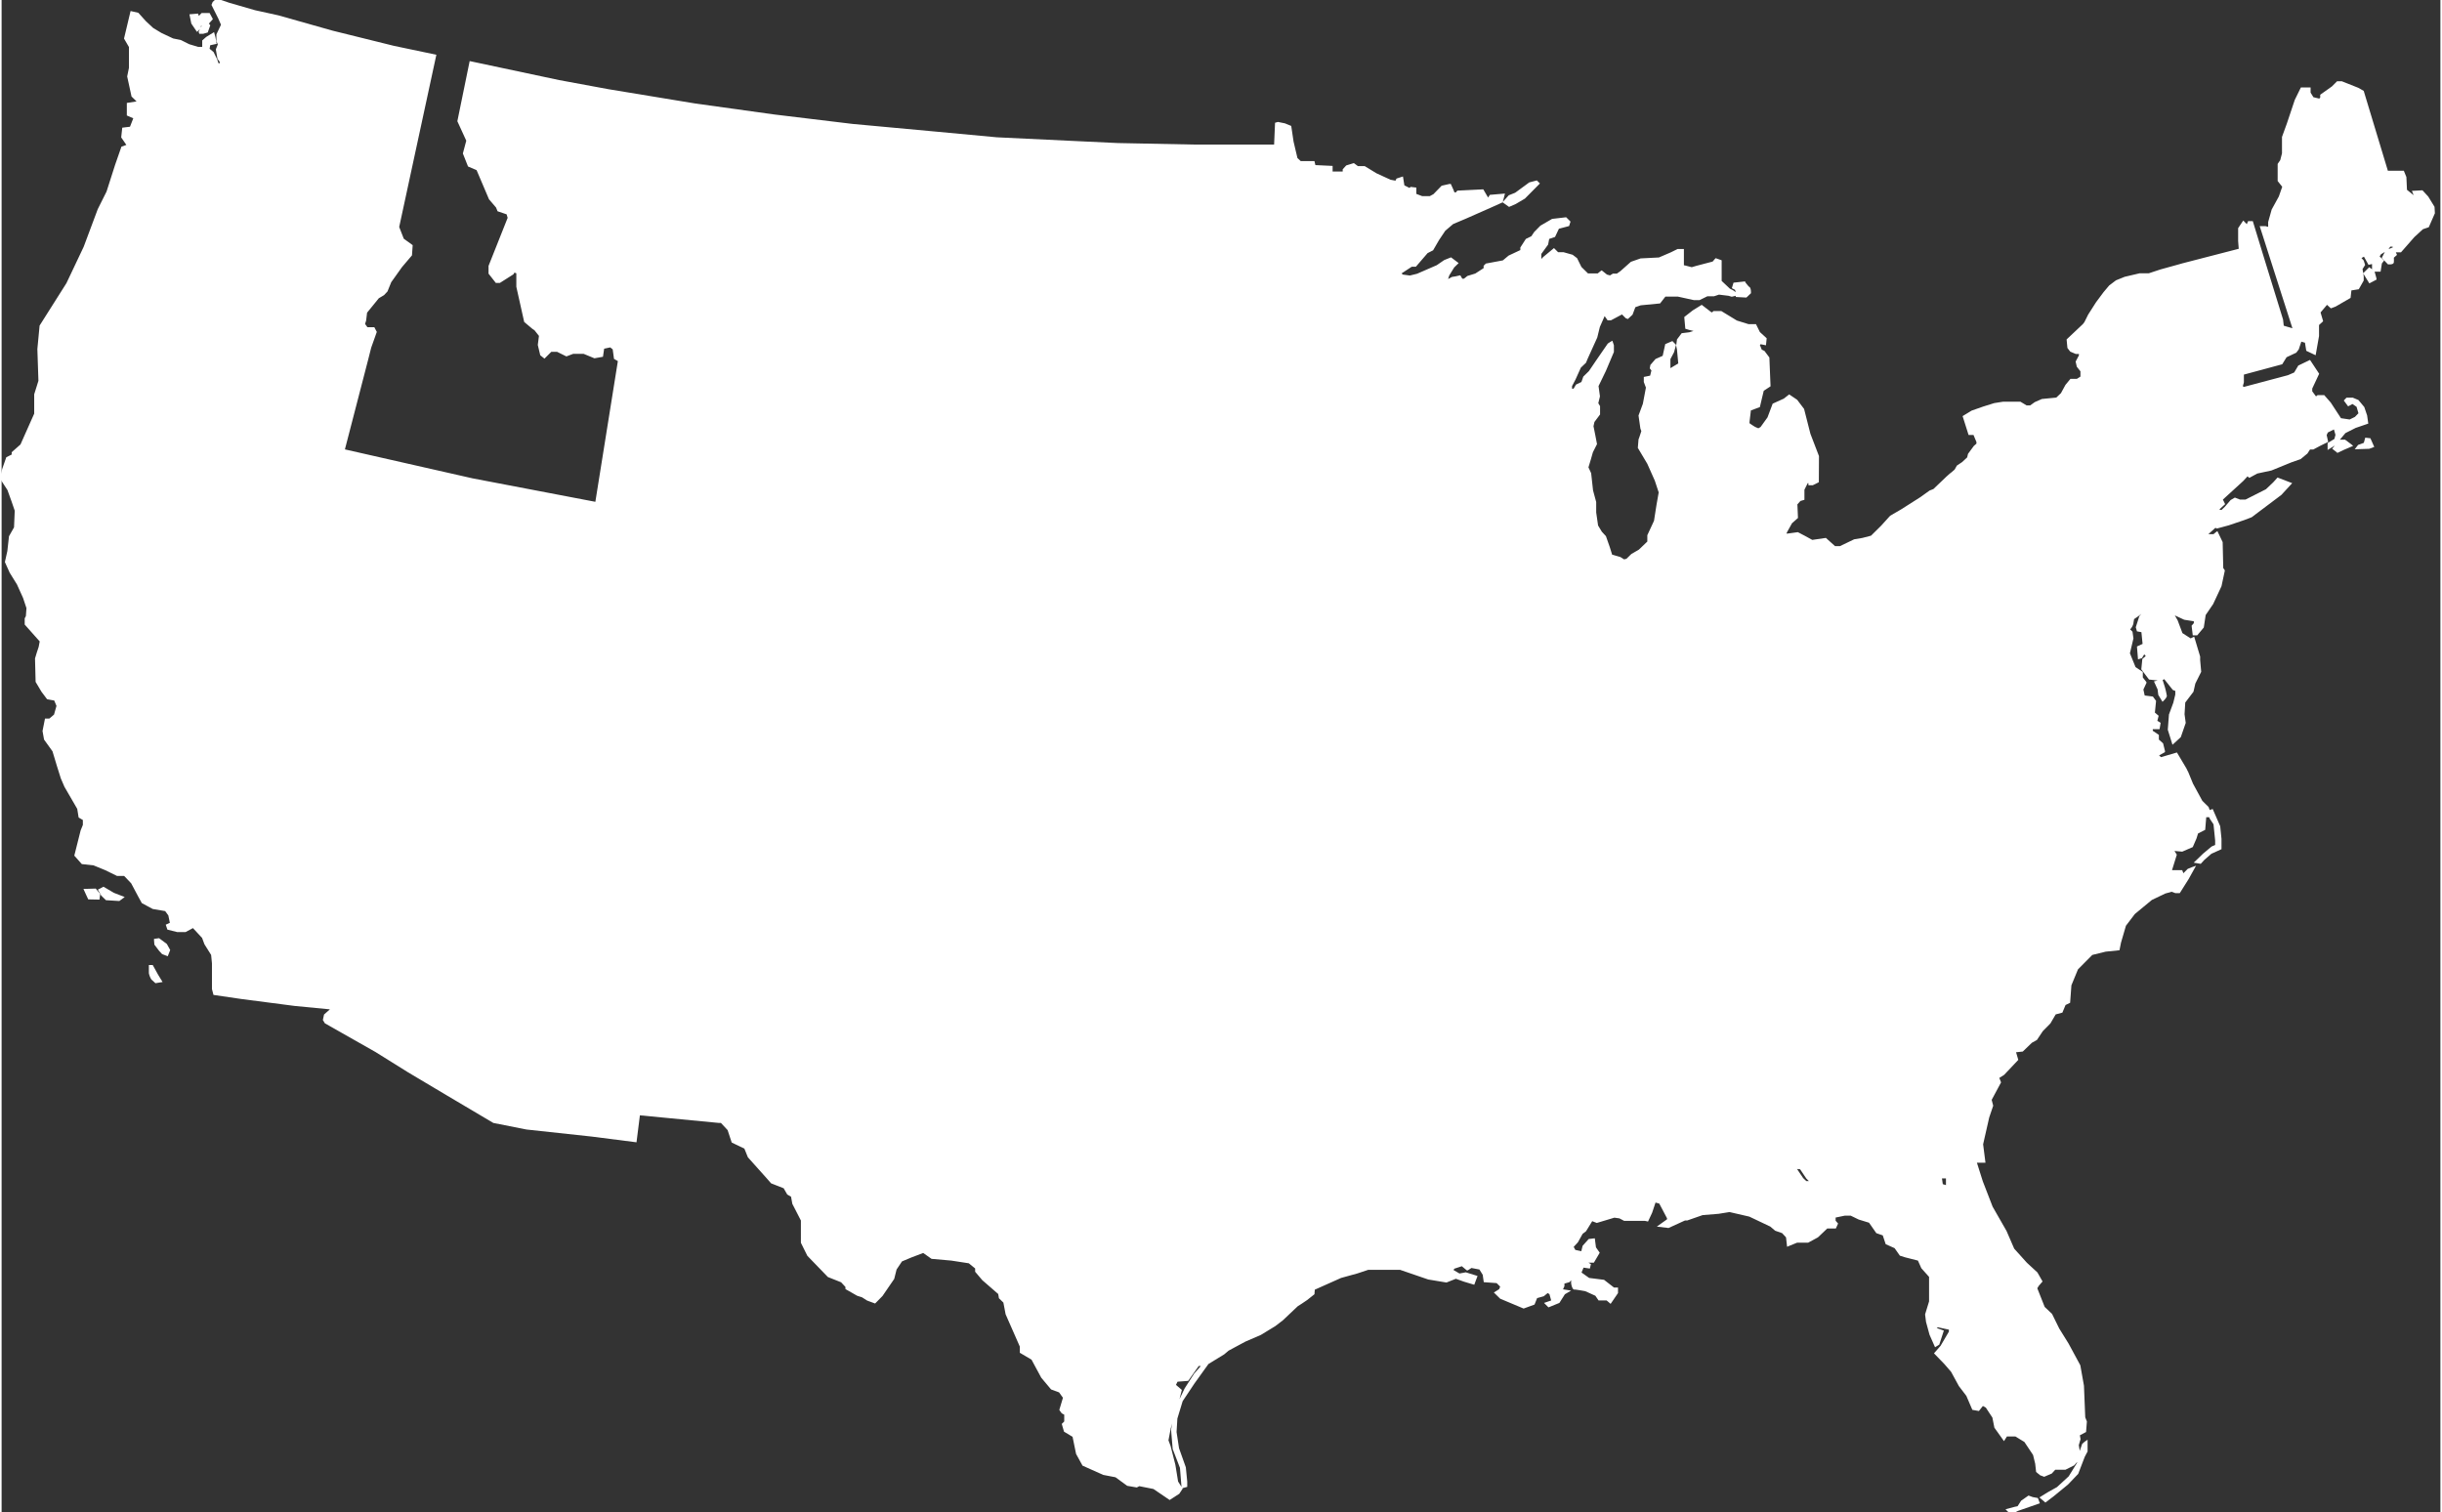<svg id="Layer_1" data-name="Layer 1" xmlns="http://www.w3.org/2000/svg" width="2.89in" height="1.79in" viewBox="0 0 208 129"><rect x="0" y="0" width="208" height="129" fill="#333333" stroke="none"/><defs><style>.cls-1{fill:#fff;}</style></defs><title>Artboard 1</title><polygon class="cls-1" points="173.23 127.69 172.87 127.56 172.24 128 171.94 128.47 171.7 128.52 170.91 128.73 171.36 129.18 171.97 128.87 173.84 128.22 173.67 127.77 173.23 127.69"/><path class="cls-1" d="M207.5,17.64l-.54-.88-.49-.53-.9.05.15.37-.57-.46-.05-1.09-.22-.54h-1.36l-2.06-6.81L201,7.49l-1.41-.56-.4,0-.44.44-1,.71v.24l-.08.09-.5-.12-.24-.39V7.46l-.44,0h-.39l-.52,1.06-.67,2-.42,1.16,0,1.13,0,.27-.15.58-.22.32,0,1.46.39.49-.29.83-.61,1.11-.3,1.07v.41l-.22-.06-.5,0,1.13,3.53L195.38,28l-.74-.22-.06-.53L193,22.13l-1-3.27h-.4l-.11.26-.3-.31-.1.14-.34.51v1.1l.05.66L186,22.46h0l-.35.1h0l-1.52.42-1,.33-.78,0-1.28.3-.74.3-.58.44-.48.57-.64.86-.67,1.05-.32.64-.13.17-1.39,1.31.07.73.24.31.47.2h.27v.12l-.28.53.1.44.31.39,0,.45-.3.19h-.55l-.43.52-.38.7-.4.38-1.23.12-.61.27-.39.28-.3,0-.53-.32-1.47,0-.76.12-.93.29-1,.35-.77.47.51,1.61.42,0,.25.6,0,.14-.22.19-.5.68-.07.3-.43.4-.45.3-.19.34-.29.25-.12.09v0l-.19.17-.08.07h0l-1.13,1.08-.33.13-.78.56h0L162,43.45l-.93.54-.77.85-.86.85-.73.19L158,46l-1.21.58-.42,0-.78-.7-1.16.17-.6-.33-.63-.33-.95.13v-.08l.45-.81.51-.45-.05-1.16.26-.29.34-.1,0-.86.28-.56.06,0,0,.18.09,0,.28,0,.52-.26L155,38.9,154.27,37l-.54-2.12-.59-.78-.68-.46L152,34l-.95.43-.44,1.17-.59.82-.19.11-.26-.11c-.23-.13-.46-.3-.49-.32s.09-.81.11-1.09l.77-.29.2-.85.13-.54.58-.38-.1-2.46-.42-.56-.23-.11-.16-.4.07-.06.45.09.06-.6-.58-.53-.33-.67H149l-1-.31-1.33-.81H146l-.12.12-.1-.05L145,26l-.76.47-.73.57.09,1,.33.1.37.09-.36.11-.65.08-.4.53-.07.53.07.35L143,31l-.67.4,0-.77.31-.59.17-.63-.31-.32-.61.26-.22,1-.61.27-.44.51-.05.29.14.18-.11.44-.54.11v.43l.18.48-.26,1.38-.37,1,.16,1.12.08.21-.16.49-.08.22-.06.72.81,1.36L141,41l.33,1-.19,1.08-.21,1.34-.57,1.23,0,.54-.72.69-.64.37-.42.41-.2.05-.32-.2-.7-.2-.21-.67-.32-.91-.35-.38-.32-.53L136,43.71h0l0-.89-.27-1-.16-1.46-.23-.5.2-.66.18-.63.35-.69-.15-.78-.15-.75.08-.36.48-.64v-.71l-.15-.25.14-.58-.12-.88.63-1.3.68-1.61,0-.57-.13-.39-.16.09-.23.15-1,1.45-.61.9-.48.47-.16.46-.46.22-.21.35-.13,0,0-.22.3-.57.45-1,.44-.42.14-.34h0l.82-1.81.22-.9.41-.93h0l.25.36h.07l.22,0,.94-.5.32.32.18.07.4-.37.24-.64.46-.16,1.65-.16.45-.58,1.07,0,1.37.3h.47l.67-.33.57,0,.42-.14.82.1.27.08.34-.08,0,.1.91.05.39-.37v-.07c0-.41-.13-.47-.16-.48s-.2-.23-.33-.39l0-.07-1,.11-.14.47.27.14.06.2-.24-.17-.26-.13-.7-.66V22.2l-.51-.18-.07.07-.19.22-1.41.37-.37.11-.62-.16-.05,0V21.24h-.13l-.41,0-.59.29-1,.43-1.56.08-.83.29-.9.8-.3.21-.34,0-.24.15-.26-.07-.45-.36-.09.06-.25.2-.83,0-.56-.55-.37-.75-.38-.29-.78-.22h-.46l-.35-.35-.93.77-.15.16h0l0-.43.58-.8.09-.48.5-.17.33-.7.87-.23.12-.38-.37-.37-1.2.14-1,.58-.53.54-.24.36-.47.23-.47.73,0,.22-1,.47-.49.41-1.45.27-.19.19v.2l-.71.46-.68.21-.17.14-.12.09-.14,0-.17-.29-.4.09-.31.05-.33.18,0,0,.1-.31.42-.68.38-.37-.65-.49-.58.23-.64.44-1.68.73-.61.15-.6-.08-.11-.1.87-.57.35,0,1-1.16.47-.24.51-.88.53-.79.67-.57,1.09-.46,2.13-.94,1-.45v0l.55.39.57-.25.78-.46,1.28-1.29-.26-.26-.65.17-1.2.88-.55.22-.51.57.19-.72-1.29.11-.15.23-.41-.7-2.21.11-.13.15h-.12l-.08-.21-.23-.51-.11,0-.67.15-.7.72-.31.17h-.65l-.5-.19V16l-.49-.06-.09.09-.44-.22-.12-.76-.55.18-.09.18-.42-.08-1.2-.55-1-.61-.58,0-.35-.26-.65.2-.3.33,0,.19h-.86v-.48l-1.47-.07-.08-.34h-1.17l-.28-.26-.33-1.4-.2-1.34-.54-.22-.59-.12-.25.07-.08,1.86h-6.82l-6.52-.13L90.94,12l-6.06-.29-5.14-.48h0l-7.16-.66-6.71-.81-6.69-.93L51.77,7.61l-4.22-.78L39.92,5.21l-1.05,5.13L39.63,12l-.29,1.09.44,1.11.73.31L41.57,17l.6.7.13.32.77.26.09.3-1.63,4.1,0,.66.62.79h.07l.28,0,1.15-.73.09-.15.16.06,0,1.15.67,3,.69.58.19.13.38.48-.1.77.21.88.36.29.58-.58h.5l.79.39.58-.22h.89l.92.38.73-.13.1-.69.52-.11.21.17.11.81.33.19-1.92,12-10.47-2v0L29.28,38.33l2-7.72.24-.95L32,28.31l-.21-.4h-.59L31,27.63l.09-.29.08-.67,1-1.23.45-.27.29-.31.32-.79.92-1.29.85-1,.06-.87-.76-.55-.39-1L37.08,4.67l-3.62-.76-5.25-1.3-4.6-1.3-2-.44L19.43.24,18.37-.12l-.06,0L18,.17,17.9.42l.58,1.16.23.53-.39.82v.58l.12.28-.17.42.14.81.19.25,0,.13h-.1l-.12-.35-.3-.61-.34-.28.05-.3.55-.12-.1-.56-.12-.44-.67.41-.34.3V4l-.34,0L16,3.77l-.7-.35-.67-.14-1-.47-.71-.43-.62-.58-.64-.71L11,.94l-.56,2.35.42.72V5.79l-.15.73.37,1.71.43.42-.83.13,0,1.07.55.24-.28.72-.66.08-.09.83.44.64-.42.15-.54,1.55-.73,2.28-.75,1.5L7,21.05l-1.47,3.1L3.24,27.77l-.19,2,.09,2.71-.36,1.15,0,1.65L1.61,37.91l-.75.66,0,.2L.4,39,.05,40l-.2.8.65,1,.36,1,.26.76-.06,1.42-.43.76L.49,47l-.21.94.41.91.62,1L1.83,51l.29.87-.05.68-.1.19v.53l1.28,1.44-.09.47L3,55.66l-.15.5.05,2L3.4,59l.48.64.61.11.19.46-.21.74-.4.34H3.7l-.21,1.06.13.73.72,1,.37,1.23.34,1.08.31.72,1.09,1.88.12.74.36.21v.42l-.19.47-.54,2.15.64.72,1,.11,1,.41,1,.49h.61l.6.63.59,1.11.32.58.93.5,1.06.18.27.37.13.63-.35.16.14.42.84.21.71,0,.63-.34.78.84.2.54.57.91.07.72v2.19l.13.5,2.39.35L25,85.8l3,.29-.5.44L27.4,87l.17.28,4.32,2.45,2.79,1.74,3.36,2,3.9,2.31,2.83.56,5.55.6h0l3.83.49.29-2.3,6.75.65h0l.16,0,.57.61.35,1.06,1.08.52.3.74,1.62,1.81.36.41,1.07.42.31.54.32.18.11.61.73,1.42V106l.55,1.11,1.75,1.81,1.13.45.37.4v.18l1,.57.41.13.44.28.68.25.63-.64,1-1.46.2-.8.46-.69.81-.34,1-.38.71.5,1.69.15,1.49.23.54.44,0,.28.61.72L85,110.37l.06.36.38.37.19,1,1.21,2.75,0,.53,1,.59.83,1.54.84,1,.68.25.33.46-.3,1,0,.06.2.27.21.11,0,.58-.21.21.19.66.73.44.3,1.46.55,1,1.77.79L95,126l1,.73.82.14.21-.11,1.21.24,1.38.94.82-.53.28-.42,0-.06.4-.11,0-.45-.12-1.22-.58-1.63-.21-1.38.07-1.15.45-1.48,1-1.5,1.2-1.67,0,0,1.34-.82.38-.32,1.43-.77,1.32-.57,1.23-.75.64-.49,1.28-1.21.3-.19.49-.33.63-.5L112,110l2.24-1,1.41-.39v0l.9-.3,2.73,0,2.39.82,1.56.26.8-.32.7.25.87.26.28-.75-1-.31-.54.1-.5-.29a.42.42,0,0,1,.06-.12l.64-.21.42.35.09,0,.31-.2.68.13.28.45.09.63,1.1.08.3.3-.09.22-.45.28.54.53,2,.84.93-.34.22-.55.57-.16.33-.27.15.09.15.54-.61.21.38.38.93-.38.47-.74.53-.31-.69-.11.12-.27,0-.22.43-.12.15-.17h0a1.18,1.18,0,0,0,.14.73l.09.07h.07c.12,0,.62.09.9.14l.86.39.27.4h.69l.34.29.09-.13.54-.79v-.47h-.14l-.2,0-.85-.66-1.27-.16-.65-.46.17-.42.54.08.09-.38-.21-.12h.46l.5-.85-.32-.46-.1-.77-.52.06-.52.58-.11.46-.51-.11-.14-.26.36-.39.4-.72,0,0,.29-.22.53-.86.39.15,1.5-.45.43.06.4.21h1.3v0h.47l.27.06.35-.75.29-.87.32.09.66,1.25V104l-.87.62,1,.12,1.4-.64h0l.19,0,1.32-.46,1.36-.11.93-.15,1.69.39,1.79.85.41.35.6.21.33.36.09.8.86-.35.94,0,.83-.45.8-.76.73,0,.19-.42-.21-.24,0-.27.77-.16h.52l.68.33.88.27.62.89.55.19.25.75.76.34.45.64.44.14,1.1.28.29.65.66.74v2.09l-.34,1.11.08.64.3,1.1.47,1.06.36-.22.39-1.2-.61-.22.11-.06.93.2,0,.17-.71,1.21-.56.64.89.92.57.66.66,1.21.64.84.51,1.19.56.1.34-.43.25.14.56.85.17.86.82,1.15.25-.4.72,0,.77.47.74,1.11.18.74.08.71.34.28.35.13.65-.28.29-.32.87,0,.74-.37.25-.28,0,.06-.71,1.15-1,.92-.77.43-.73.45.51.44.71-.54,1.22-1,.87-.91.56-1.46.24-.45,0-1-.24.16-.22.19-.21.6-.08-.49.15-.51-.06-.33.53-.28.07-.9-.14-.35-.11-2.7-.31-1.74-1-1.85-.8-1.29-.61-1.24-.63-.6-.63-1.59.13-.21.32-.37-.44-.77-.9-.83-1.08-1.2L171,105l-1.19-2.08-.84-2.17-.5-1.58.73,0-.2-1.57.52-2.29.34-1-.13-.5.8-1.49-.15-.38.41-.26L172,90.4l-.19-.65.57-.06.78-.75.43-.24.5-.75.65-.66.45-.77.57-.15.27-.65.39-.19.11-1.49.56-1.36,1.22-1.23,1.14-.28,1.18-.12.13-.65.42-1.44.76-1,1.45-1.2,1.15-.55.54-.15.32.12h.37l.75-1.19.64-1.15-.37.13-.34.14-.37.37-.1-.26h-.87l.41-1.32-.2-.32.66.06.9-.39.32-.74.13-.42.61-.31.09-1.08h.25l.05.13.32.48.14,1.38,0,.38-.3.13-.73.61-.8.77.6.1.3-.33.61-.53.86-.39,0-.89-.11-1.07L188.58,69l-.26.09-.09-.26-.53-.52-.8-1.47-.41-1h0l-.07-.13-.07-.15h0l-.82-1.38-1.36.4-.16-.15.5-.28v-.1l-.16-.65-.36-.32,0-.4-.52-.35v-.14l.58,0,.09-.54-.28-.17.11-.43-.32-.27.1-1-.27-.37-.7-.09-.11-.51.26-.56,0-.07-.31-.4v-.47L182,56.9l-.48-1.18.3-1.27-.08-.57-.2-.2a1.09,1.09,0,0,0,.28-.51c0-.09.06-.32.05-.36l.45-.31.18-.15-.18.21-.3.94.1.35.38.07.1,1-.48.22.09,1.1.34-.11.19-.32.13.15-.29.24-.09.89.66.87.74.08-.32.08.31.68.06.47.36.59.13-.13c.24-.25.24-.35.24-.38a6.37,6.37,0,0,0-.17-.75l-.19-.6.14-.07.73.92.21.08,0,.31-.17.7-.37,1-.1,1.3.4,1.28.17-.15.54-.5.42-1.21-.1-.74.06-1,.7-.92.16-.7h0l.5-1-.09-1h0l0-.12V56h0L187,54.3l-.3.15L186,54l-.41-1.09-.24-.42.8.37.82.13,0,.16-.19.22.1.82h.38l.56-.67.16-1.06.64-.94.71-1.52.28-1.31,0-.05-.13-.19-.05-2.21-.45-.94-.14.1-.19.16-.44,0,.6-.54v0l.13.06,1-.27,1.33-.45.63-.24,2.54-1.91.92-1-1.25-.48-.36.4-.63.6-1.74.88-.47,0-.44-.17-.36.21-.5.58-.27.26-.16,0,0-.07.46-.42-.19-.39,1.74-1.59.36-.39.15.13.68-.37,1.21-.26,1.69-.69.8-.28.58-.48.22-.34.28,0,.58-.31h0l.69-.34-.13-.58.1-.22.52-.26.13.46-.09.35-.58.35v.59L199,38l-.23.27.45.36.57-.27.77-.33-.18-.15-.51-.38h-.44l0,0,.47-.56.87-.44,1.08-.37-.1-.7-.24-.71-.5-.6-.48-.2-.54,0-.23.24.37.5.37-.2.35.24.16.55-.3.31-.45.22-.74-.11-.87-1.33-.56-.64-.56,0-.14.11-.32-.43,0-.24.59-1.26-.78-1.18-1,.48-.35.59L195,32l-3.76,1-.09-.06.09-.33v-.66l2.75-.74.52-.14.37-.6.83-.39.21-.28.22-.66.31.09.11.69.8.38.29-1.64,0-.94.35-.32-.22-.75.55-.65.33.3.4-.15,1.28-.74.07-.64.63-.1.42-.74,0-.37-.1-.61.22-.35-.12-.38-.19-.21.21-.12.39.7.3-.07,0,.13v.32l-.24-.18-.52.52.53.86.61-.32,0-.1-.16-.58.51,0,.11-.7.19-.25-.38-.34.11-.19.33-.2L203,22l.53.55h.13c.1,0,.37,0,.37-.2a2.56,2.56,0,0,0,0-.37l.27-.24-.1-.22h.44l1.14-1.3.73-.67.5-.17.52-1.19Zm-3.56,3.46-.36.15.14-.21.2,0A.19.19,0,0,1,203.94,21.1Zm-19,51.33v0l.06,0Zm-84.28,46.12-.5-.43.13-.27.91-.07.9-1.27.18,0-.57.65-.81,1.26-.44.92Zm52.73-18.82v0l.53.79.22.22-.22,0-.27-.26-.52-.77ZM165.56,101l-.07-.49h.34l0,.57Zm-65.22,25.36-.23-1.42-.41-1.61-.18-.48.19-1,.13-.44-.1.53.14,1.65.62,1.61.13,1.62Z"/><polygon class="cls-1" points="201.59 37.33 201.47 37.77 200.98 37.95 200.69 38.32 201.93 38.28 202.36 38.12 202.03 37.38 201.59 37.33"/><path class="cls-1" d="M16.66,2.72l.12-.11L17,2.39l0-.18.07,0c-.26.42-.26.48-.26.52l.05.15.11,0,.13,0h.1l.38-.11.22-.61-.12-.15.34-.38-.28-.52h-.68l-.24.25-.06-.2-.74.06.16.79Z"/><polygon class="cls-1" points="6.98 75.82 7.22 76.35 7.39 76.71 8.35 76.73 8.41 76.25 8.03 75.79 6.98 75.82"/><polygon class="cls-1" points="13.43 80.02 13 80.08 13 80.2 13.03 80.57 13.44 81.11 13.69 81.38 14.17 81.56 14.38 81.03 14.09 80.51 13.43 80.02"/><polygon class="cls-1" points="8.69 75.63 8.21 75.88 8.49 76.38 8.9 76.78 10.04 76.85 10.5 76.51 9.57 76.15 8.69 75.63"/><path class="cls-1" d="M12.89,82.31l-.33,0V83a1.63,1.63,0,0,0,.21.54l.35.32.61-.1-.38-.62Z"/></svg>